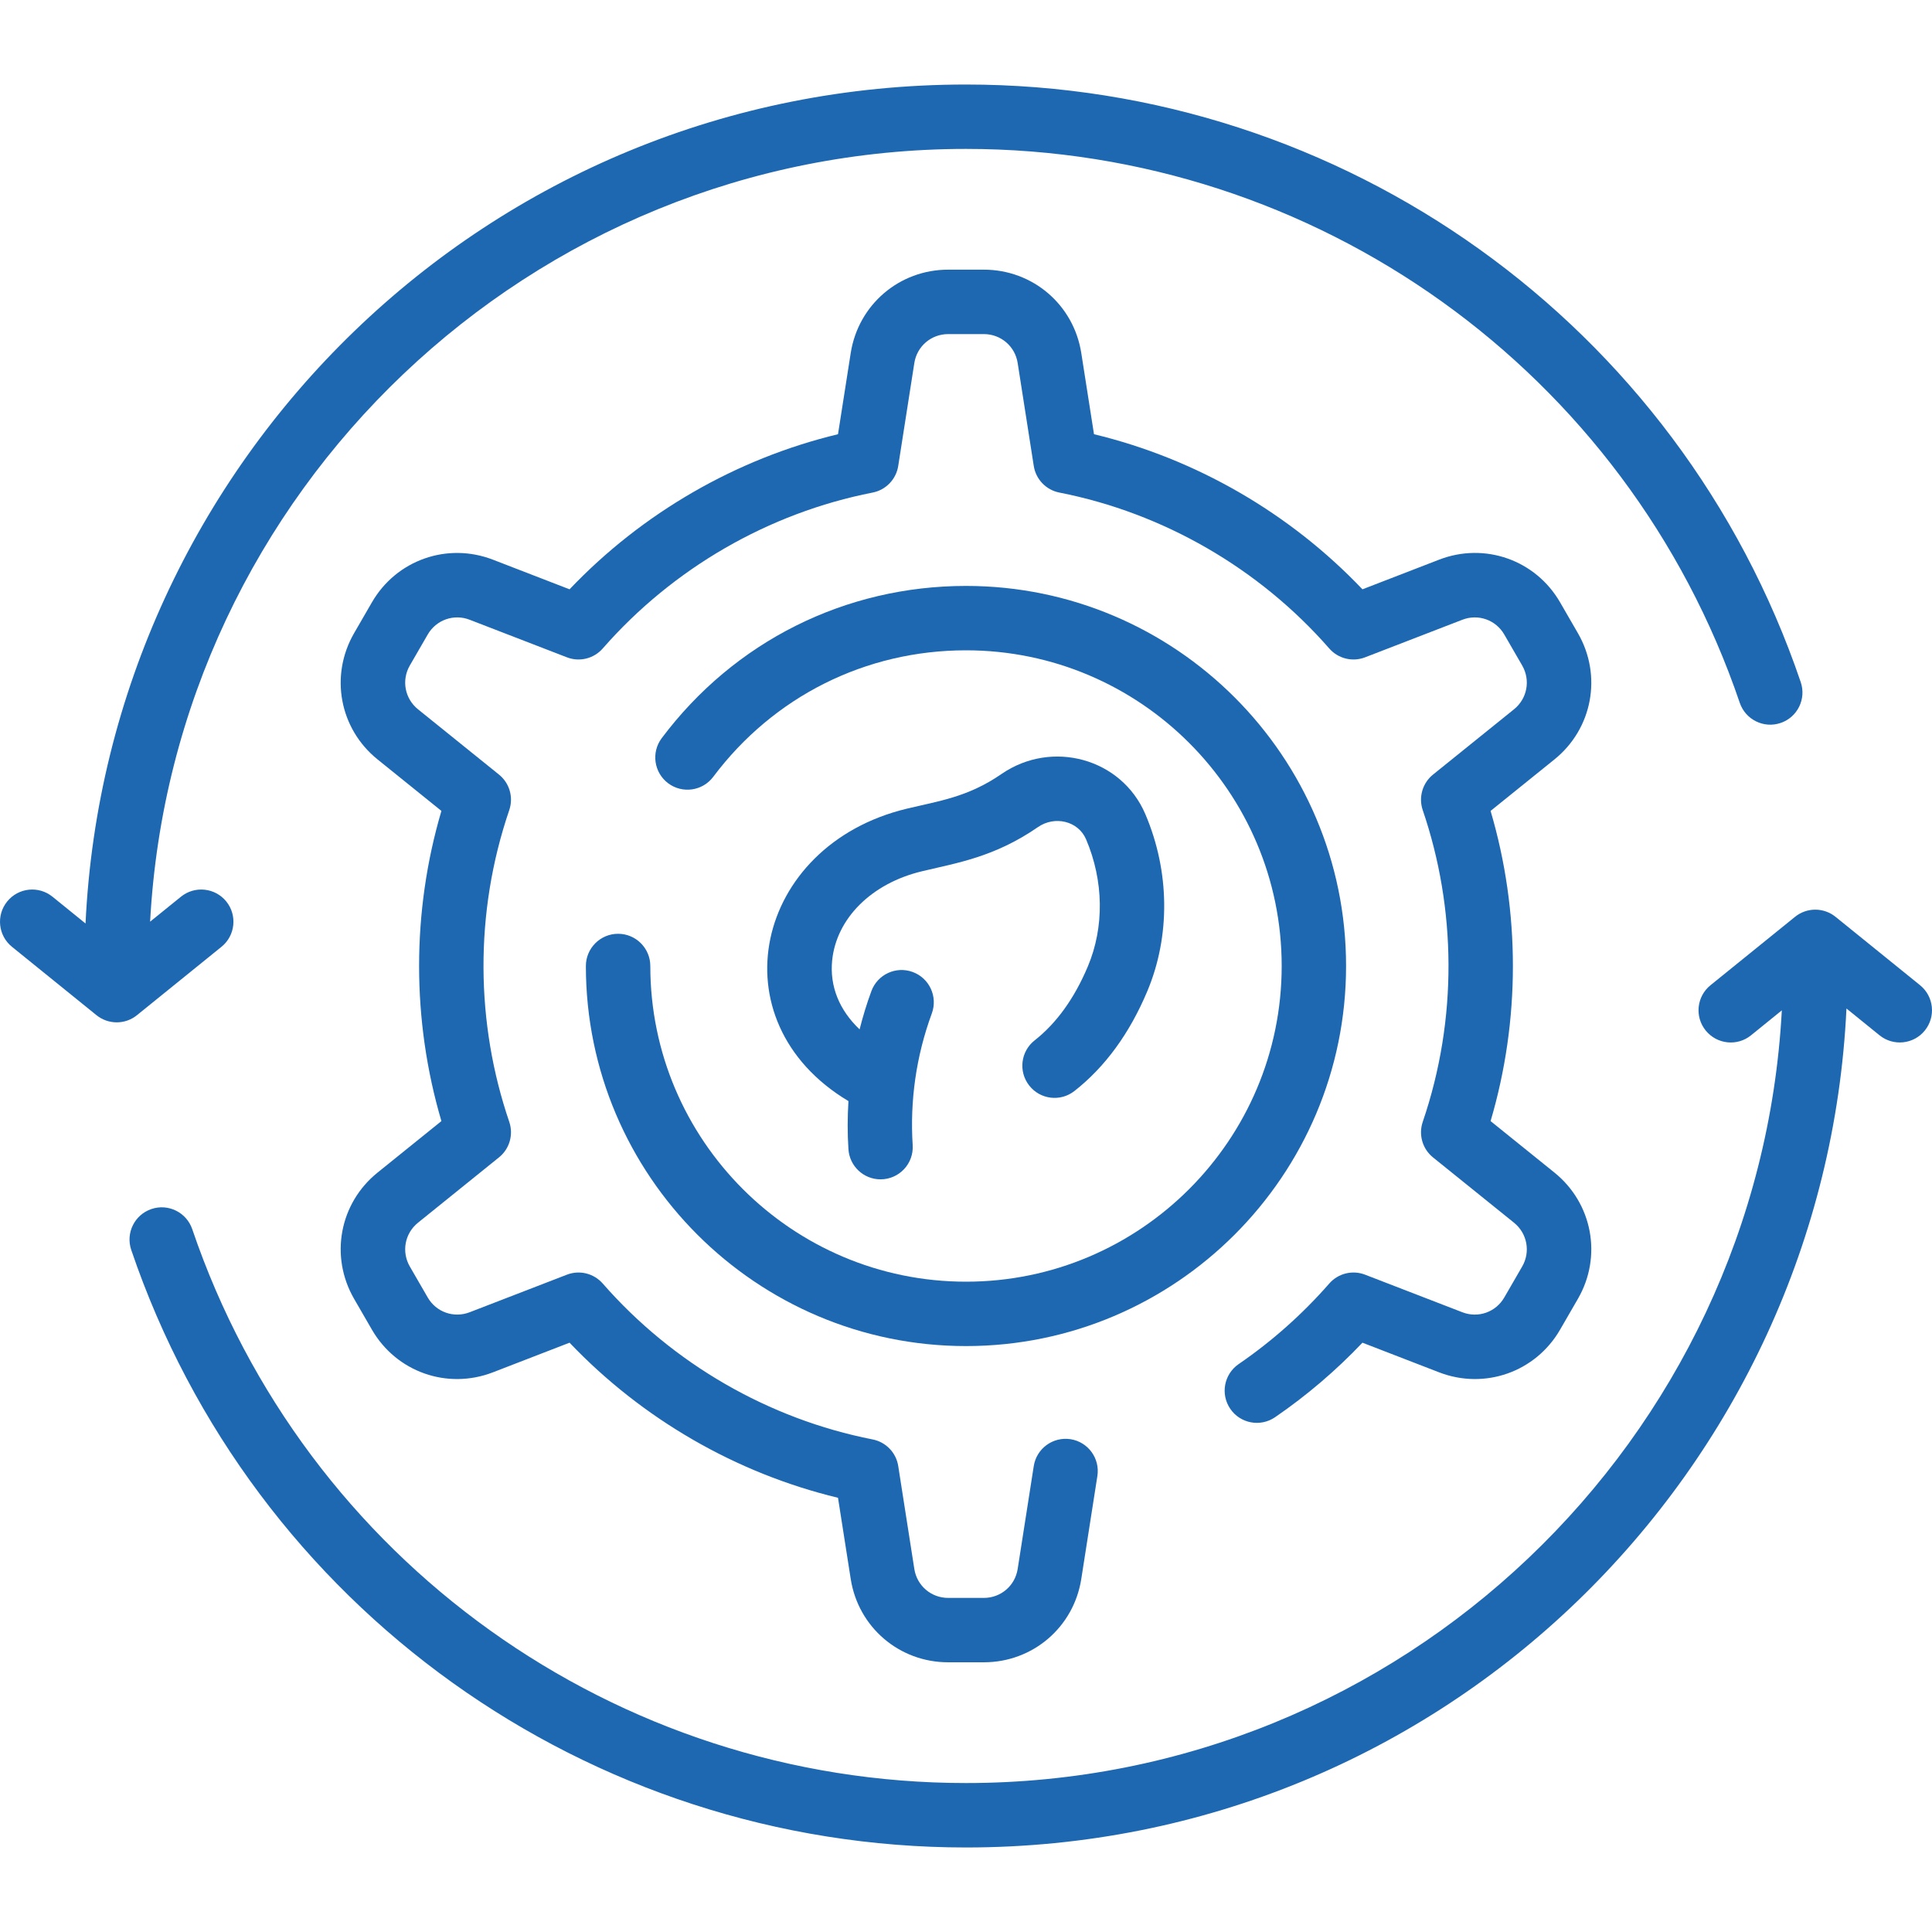 <svg width="40" height="40" viewBox="0 0 40 40" fill="none" xmlns="http://www.w3.org/2000/svg">
<path d="M4.586 19.602C4.872 19.37 4.916 18.95 4.685 18.664C4.453 18.378 4.033 18.334 3.747 18.565L3.108 19.082C3.587 10.18 10.98 3.083 20 3.083C27.25 3.083 33.688 7.692 36.02 14.551C36.139 14.9 36.517 15.087 36.866 14.968C37.215 14.85 37.401 14.471 37.282 14.122C34.767 6.722 27.821 1.75 20 1.75C10.088 1.75 2.222 9.572 1.771 19.12L1.086 18.565C0.8 18.334 0.38 18.378 0.149 18.664C-0.083 18.95 -0.039 19.37 0.247 19.602L1.997 21.018C2.242 21.216 2.592 21.216 2.836 21.018L4.586 19.602Z" fill="#1E68B2"/>
<path d="M39.753 20.398L38.003 18.982C37.758 18.784 37.408 18.784 37.164 18.982L35.414 20.398C35.127 20.63 35.083 21.05 35.315 21.336C35.547 21.622 35.967 21.667 36.253 21.435L36.891 20.918C36.413 29.82 29.02 36.916 20 36.916C12.75 36.916 6.312 32.308 3.98 25.448C3.861 25.1 3.482 24.913 3.134 25.032C2.785 25.15 2.599 25.529 2.717 25.878C5.233 33.278 12.179 38.25 20 38.25C29.912 38.25 37.778 30.428 38.229 20.88L38.914 21.435C39.199 21.665 39.619 21.623 39.851 21.336C40.083 21.05 40.039 20.63 39.753 20.398Z" fill="#1E68B2"/>
<path d="M13.464 20C13.464 19.632 13.165 19.333 12.797 19.333C12.429 19.333 12.13 19.632 12.13 20C12.13 24.339 15.661 27.869 20 27.869C24.339 27.869 27.869 24.339 27.869 20C27.869 15.661 24.339 12.131 20 12.131C17.499 12.131 15.203 13.28 13.7 15.283C13.479 15.578 13.539 15.996 13.834 16.217C14.128 16.437 14.546 16.378 14.767 16.083C16.015 14.419 17.922 13.464 20 13.464C23.604 13.464 26.536 16.396 26.536 20C26.536 23.604 23.604 26.536 20 26.536C16.396 26.536 13.464 23.604 13.464 20Z" fill="#1E68B2"/>
<path d="M32.67 13.111L32.3 12.471C31.794 11.594 30.741 11.222 29.796 11.587L28.208 12.201C26.704 10.621 24.759 9.498 22.65 8.99L22.387 7.311C22.231 6.31 21.382 5.583 20.369 5.583H19.631C18.618 5.583 17.769 6.31 17.613 7.311L17.35 8.99C15.24 9.498 13.295 10.621 11.792 12.201L10.204 11.587C9.259 11.223 8.206 11.595 7.7 12.471L7.33 13.111C6.824 13.989 7.028 15.087 7.817 15.723L9.139 16.789C8.523 18.876 8.523 21.123 9.139 23.211L7.817 24.277C7.028 24.913 6.824 26.011 7.33 26.889L7.7 27.529C8.206 28.405 9.259 28.777 10.204 28.413L11.792 27.799C13.296 29.378 15.241 30.502 17.35 31.01L17.613 32.689C17.769 33.69 18.618 34.416 19.631 34.416H20.369C21.382 34.416 22.231 33.69 22.387 32.689L22.72 30.559C22.777 30.195 22.528 29.854 22.165 29.797C21.801 29.741 21.46 29.989 21.403 30.353L21.07 32.483C21.016 32.831 20.721 33.083 20.369 33.083H19.631C19.279 33.083 18.984 32.831 18.93 32.483L18.597 30.353C18.554 30.076 18.342 29.856 18.067 29.802C15.916 29.38 13.931 28.234 12.479 26.574C12.294 26.363 11.998 26.29 11.737 26.391L9.723 27.169C9.395 27.295 9.03 27.166 8.855 26.862L8.485 26.222C8.309 25.917 8.38 25.536 8.654 25.315L10.331 23.962C10.549 23.787 10.634 23.493 10.544 23.228C9.851 21.198 9.814 18.909 10.544 16.771C10.634 16.506 10.549 16.213 10.331 16.037L8.654 14.685C8.38 14.464 8.309 14.082 8.485 13.778L8.855 13.138C9.03 12.834 9.396 12.704 9.723 12.831L11.737 13.609C11.998 13.71 12.294 13.637 12.479 13.426C13.931 11.766 15.915 10.62 18.067 10.198C18.342 10.144 18.554 9.923 18.597 9.646L18.93 7.517C18.984 7.169 19.279 6.917 19.631 6.917H20.369C20.721 6.917 21.016 7.169 21.07 7.517L21.403 9.647C21.446 9.924 21.658 10.144 21.933 10.198C24.084 10.62 26.069 11.766 27.521 13.426C27.705 13.637 28.002 13.71 28.263 13.609L30.277 12.831C30.605 12.704 30.97 12.834 31.145 13.138L31.515 13.778C31.691 14.083 31.62 14.464 31.346 14.685L29.669 16.037C29.451 16.213 29.366 16.507 29.456 16.772C30.149 18.802 30.186 21.09 29.456 23.228C29.366 23.494 29.451 23.787 29.669 23.963L31.346 25.315C31.62 25.536 31.691 25.918 31.515 26.222L31.145 26.862C30.97 27.166 30.604 27.296 30.277 27.169L28.263 26.391C28.002 26.29 27.705 26.363 27.521 26.574C26.968 27.206 26.337 27.768 25.645 28.242C25.341 28.451 25.264 28.866 25.472 29.169C25.68 29.473 26.095 29.55 26.399 29.342C27.054 28.893 27.661 28.375 28.208 27.799L29.796 28.413C30.741 28.777 31.794 28.405 32.3 27.529L32.67 26.889C33.176 26.012 32.971 24.913 32.183 24.277L30.861 23.211C31.477 21.124 31.477 18.877 30.861 16.789L32.183 15.723C32.971 15.087 33.176 13.989 32.67 13.111Z" fill="#1E68B2"/>
<path d="M21.422 21.539C21.132 21.766 21.081 22.185 21.309 22.475C21.536 22.765 21.955 22.816 22.245 22.588C22.878 22.092 23.385 21.398 23.752 20.526C24.234 19.38 24.22 18.042 23.712 16.854C23.219 15.7 21.778 15.305 20.733 16.026C20.035 16.508 19.422 16.586 18.77 16.744C15.626 17.501 14.794 21.138 17.566 22.797C17.546 23.128 17.544 23.461 17.566 23.792C17.588 24.145 17.881 24.417 18.23 24.417C18.617 24.417 18.921 24.091 18.896 23.708C18.838 22.798 18.965 21.87 19.293 20.98C19.419 20.634 19.242 20.251 18.896 20.124C18.551 19.997 18.168 20.174 18.041 20.52C17.945 20.78 17.865 21.044 17.797 21.312C17.378 20.915 17.175 20.421 17.229 19.884C17.317 19.014 18.044 18.29 19.083 18.04C19.811 17.865 20.586 17.748 21.49 17.124C21.838 16.883 22.323 16.997 22.486 17.377C22.852 18.235 22.866 19.194 22.523 20.008C22.245 20.669 21.874 21.184 21.422 21.539Z" fill="#1E68B2"/>
</svg>

